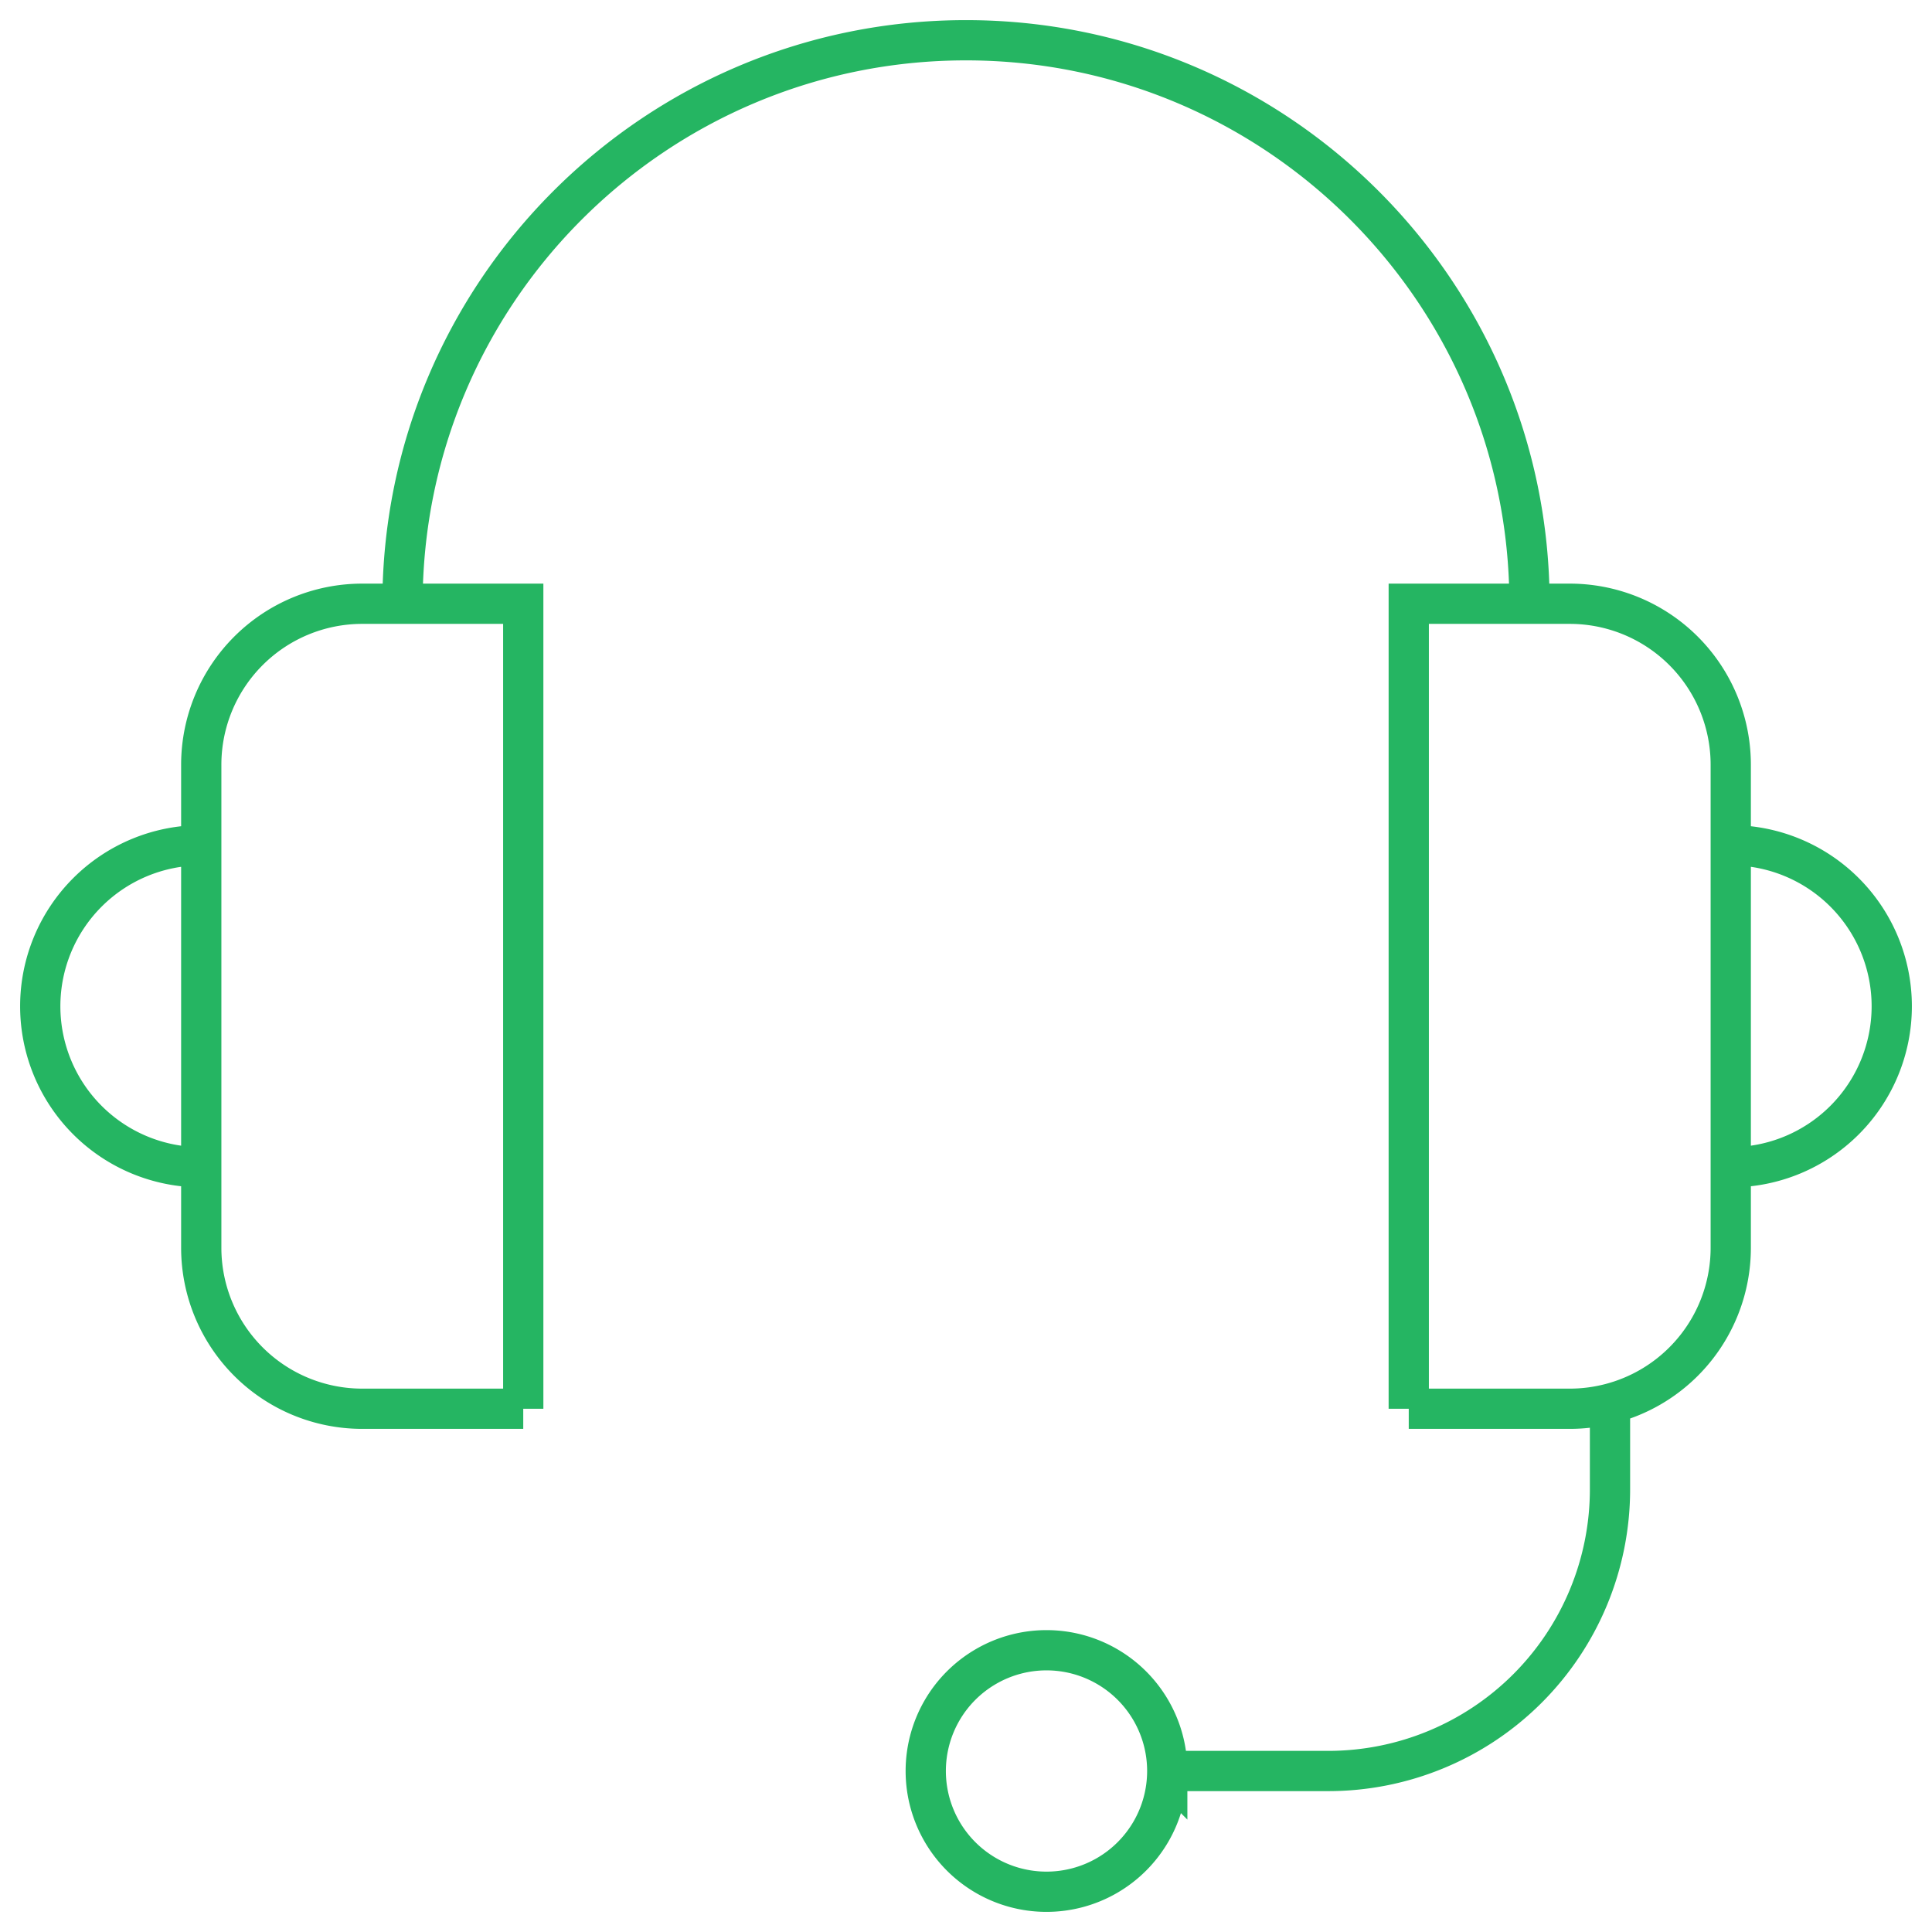<svg xmlns="http://www.w3.org/2000/svg" viewBox="0 0 48 48" style="stroke: #25b562;">
  <path d="M5 29a4 4 0 0 1 0-8m24 23h4a7 7 0 0 0 7-7v-2m-11 9a3 3 0 0 1-6 0 3 3 0 0 1 6 0zm-16-9H9a4 4 0 0 1-4-4V19a4 4 0 0 1 4-4h4v20zm30-6a4 4 0 0 0 0-8m-8 14h4a4 4 0 0 0 4-4V19a4 4 0 0 0-4-4h-4v20zM10 15c0-7.73 6.268-14 14-14 7.73 0 14 6.27 14 14" fill="none"/>
</svg>